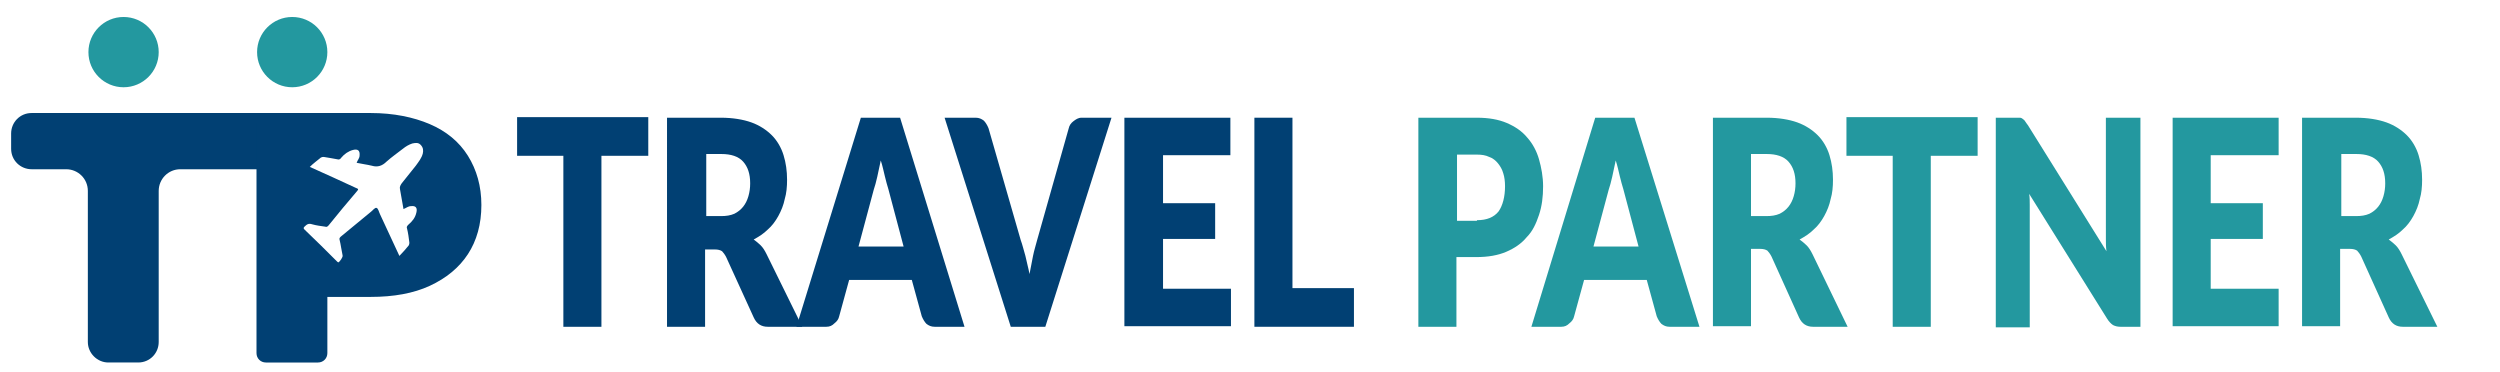 <?xml version="1.0" encoding="utf-8"?>
<!-- Generator: Adobe Illustrator 27.3.1, SVG Export Plug-In . SVG Version: 6.00 Build 0)  -->
<svg version="1.1" id="Layer_1" xmlns="http://www.w3.org/2000/svg" xmlns:xlink="http://www.w3.org/1999/xlink" x="0px" y="0px"
	 viewBox="0 0 426.9 63.6" style="enable-background:new 0 0 426.9 63.6;" xml:space="preserve">
<style type="text/css">
	.st0{fill:#014073;}
	.st1{fill:#23989F;}
</style>
<g>
	<g>
		<path class="st0" d="M15,58.4V32.6c0-2.1-1.7-3.7-3.7-3.7H5.4c-1.9,0-3.5-1.5-3.5-3.5v-2.6c0-1.9,1.5-3.5,3.5-3.5h40.1v9.6H30.8
			c-2.1,0-3.7,1.7-3.7,3.7v25.8c0,1.9-1.5,3.5-3.5,3.5h-5.1C16.6,61.9,15,60.3,15,58.4z"/>
		<path class="st0" d="M79.9,26.6c-1.5-2.4-3.7-4.2-6.5-5.4c-2.8-1.2-6.2-1.9-10.1-1.9H45.4c-0.9,0-1.6,0.7-1.6,1.6v39.4
			c0,0.9,0.7,1.6,1.6,1.6h8.9c0.9,0,1.6-0.7,1.6-1.6v-9.6h7.4c3.9,0,7.3-0.6,10.1-1.9c2.8-1.3,5-3.1,6.5-5.4
			c1.5-2.3,2.3-5.1,2.3-8.4C82.2,31.8,81.4,29,79.9,26.6z M72.2,26.2c-0.2,0.8-0.7,1.4-1.2,2.1c-0.8,1-1.6,2-2.4,3
			c-0.2,0.3-0.4,0.6-0.3,1c0.2,1.1,0.4,2.3,0.6,3.4c0.5-0.2,0.8-0.5,1.3-0.5c0.8-0.1,1.1,0.3,0.9,1.1c-0.2,0.9-0.7,1.5-1.4,2.1
			c-0.2,0.2-0.3,0.4-0.2,0.6c0.2,0.8,0.3,1.6,0.4,2.4c0,0.2,0,0.3-0.1,0.5c-0.5,0.6-1,1.2-1.6,1.8c-1.1-2.4-2.2-4.7-3.3-7.1
			c-0.2-0.4-0.3-1-0.6-1.1c-0.3-0.1-0.7,0.5-1,0.7c-1.7,1.4-3.4,2.8-5.1,4.2c-0.2,0.2-0.3,0.3-0.2,0.6c0.2,0.8,0.3,1.7,0.5,2.6
			c0.1,0.3-0.5,1.1-0.7,1.2c-0.1,0-0.2-0.1-0.3-0.2c-1.8-1.8-3.6-3.6-5.5-5.4c-0.2-0.2-0.2-0.3,0-0.5c0.4-0.4,0.7-0.6,1.3-0.4
			c0.7,0.2,1.5,0.3,2.2,0.4c0.3,0.1,0.4,0,0.6-0.2c1.6-2,3.2-3.9,4.9-5.9c0.3-0.3,0.1-0.4-0.2-0.5c-2.6-1.2-5.2-2.4-7.9-3.6
			c0.6-0.6,1.3-1.1,1.9-1.6c0.2-0.1,0.3-0.1,0.5-0.1c0.8,0.1,1.6,0.3,2.3,0.4c0.3,0.1,0.5,0,0.7-0.3c0.5-0.6,1.2-1.1,2-1.3
			c0.8-0.2,1.2,0.1,1.1,1c0,0.2-0.1,0.4-0.2,0.6c-0.1,0.2-0.2,0.3-0.3,0.6c0.9,0.2,1.8,0.3,2.6,0.5c1,0.3,1.8,0,2.5-0.7
			c0.9-0.8,1.9-1.5,2.8-2.2c0.5-0.4,1-0.7,1.6-0.9c0.5-0.1,1-0.2,1.4,0.2C72.3,25.2,72.3,25.7,72.2,26.2z"/>
	</g>
	<circle class="st1" cx="21.1" cy="8.9" r="6"/>
	<circle class="st1" cx="49.9" cy="8.9" r="6"/>
</g>
<g>
	<path class="st0" d="M110.6,26.6h-7.9v29.2h-6.5V26.6h-7.9v-6.6h22.4V26.6z"/>
	<path class="st0" d="M137,55.8h-5.9c-1.1,0-1.9-0.5-2.4-1.6L124,43.9c-0.2-0.4-0.5-0.8-0.7-1c-0.3-0.2-0.7-0.3-1.2-0.3h-1.7v13.2
		h-6.5V20.1h9.2c2,0,3.8,0.3,5.2,0.8c1.4,0.5,2.6,1.3,3.5,2.2c0.9,0.9,1.6,2.1,2,3.4c0.4,1.3,0.6,2.7,0.6,4.2c0,1.2-0.1,2.3-0.4,3.3
		c-0.2,1-0.6,2-1.1,2.9c-0.5,0.9-1.1,1.7-1.8,2.3c-0.7,0.7-1.5,1.2-2.4,1.7c0.4,0.3,0.8,0.6,1.2,1c0.4,0.4,0.7,0.9,1,1.5L137,55.8z
		 M123.1,36.9c0.9,0,1.6-0.1,2.3-0.4c0.6-0.3,1.1-0.7,1.5-1.2c0.4-0.5,0.7-1.1,0.9-1.8c0.2-0.7,0.3-1.4,0.3-2.2
		c0-1.6-0.4-2.8-1.2-3.7c-0.8-0.9-2.1-1.3-3.7-1.3h-2.6v10.6H123.1z"/>
	<path class="st0" d="M164.7,55.8h-5.1c-0.6,0-1-0.2-1.4-0.5c-0.3-0.3-0.6-0.8-0.8-1.3l-1.7-6.2H145l-1.7,6.2
		c-0.1,0.5-0.4,0.9-0.8,1.2c-0.4,0.4-0.8,0.6-1.4,0.6h-5.1L147,20.1h6.7L164.7,55.8z M154.3,42.1l-2.6-9.8c-0.2-0.6-0.4-1.4-0.6-2.2
		c-0.2-0.8-0.4-1.8-0.7-2.7c-0.2,1-0.4,1.9-0.6,2.8c-0.2,0.9-0.4,1.6-0.6,2.2l-2.6,9.7H154.3z"/>
	<path class="st0" d="M189.8,20.1l-11.3,35.7h-5.9l-11.3-35.7h5.3c0.6,0,1,0.2,1.4,0.5c0.3,0.3,0.6,0.8,0.8,1.3l5.5,19.1
		c0.3,0.8,0.5,1.7,0.8,2.7c0.2,1,0.5,2,0.7,3.1c0.2-1.1,0.4-2.1,0.6-3.1c0.2-1,0.5-1.9,0.7-2.7l5.4-19.1c0.1-0.5,0.4-0.9,0.8-1.2
		s0.8-0.6,1.4-0.6H189.8z"/>
	<path class="st0" d="M198.6,26.4v8.3h8.9v6.1h-8.9v8.5h11.6v6.4H192V20.1h18.1v6.4H198.6z"/>
	<path class="st0" d="M231.2,49.2v6.6h-17V20.1h6.5v29.1H231.2z"/>
	<path class="st1" d="M252.2,20.1c2,0,3.7,0.3,5.1,0.9c1.4,0.6,2.6,1.4,3.5,2.5c0.9,1,1.6,2.3,2,3.7c0.4,1.4,0.7,3,0.7,4.6
		c0,1.8-0.2,3.4-0.7,4.9c-0.5,1.5-1.1,2.8-2.1,3.8c-0.9,1.1-2.1,1.9-3.5,2.5c-1.4,0.6-3.1,0.9-5.1,0.9h-3.4v11.9h-6.5V20.1H252.2z
		 M252.2,37.6c1.7,0,2.9-0.5,3.7-1.5c0.7-1,1.1-2.5,1.1-4.3c0-0.8-0.1-1.6-0.3-2.2c-0.2-0.7-0.5-1.2-0.9-1.7
		c-0.4-0.5-0.9-0.9-1.5-1.1c-0.6-0.3-1.3-0.4-2.1-0.4h-3.4v11.3H252.2z"/>
	<path class="st1" d="M290.2,55.8h-5.1c-0.6,0-1-0.2-1.4-0.5c-0.3-0.3-0.6-0.8-0.8-1.3l-1.7-6.2h-10.7l-1.7,6.2
		c-0.1,0.5-0.4,0.9-0.8,1.2c-0.4,0.4-0.8,0.6-1.4,0.6h-5.1l10.9-35.7h6.7L290.2,55.8z M279.8,42.1l-2.6-9.8
		c-0.2-0.6-0.4-1.4-0.6-2.2c-0.2-0.8-0.4-1.8-0.7-2.7c-0.2,1-0.4,1.9-0.6,2.8c-0.2,0.9-0.4,1.6-0.6,2.2l-2.6,9.7H279.8z"/>
	<path class="st1" d="M315.5,55.8h-5.9c-1.1,0-1.9-0.5-2.4-1.6l-4.7-10.4c-0.2-0.4-0.5-0.8-0.7-1c-0.3-0.2-0.7-0.3-1.2-0.3H299v13.2
		h-6.5V20.1h9.2c2,0,3.8,0.3,5.2,0.8c1.4,0.5,2.6,1.3,3.5,2.2c0.9,0.9,1.6,2.1,2,3.4c0.4,1.3,0.6,2.7,0.6,4.2c0,1.2-0.1,2.3-0.4,3.3
		c-0.2,1-0.6,2-1.1,2.9c-0.5,0.9-1.1,1.7-1.8,2.3c-0.7,0.7-1.5,1.2-2.4,1.7c0.4,0.3,0.8,0.6,1.2,1c0.4,0.4,0.7,0.9,1,1.5L315.5,55.8
		z M301.6,36.9c0.9,0,1.6-0.1,2.3-0.4c0.6-0.3,1.1-0.7,1.5-1.2c0.4-0.5,0.7-1.1,0.9-1.8c0.2-0.7,0.3-1.4,0.3-2.2
		c0-1.6-0.4-2.8-1.2-3.7c-0.8-0.9-2.1-1.3-3.7-1.3H299v10.6H301.6z"/>
	<path class="st1" d="M337.6,26.6h-7.9v29.2h-6.5V26.6h-7.9v-6.6h22.4V26.6z"/>
	<path class="st1" d="M365.5,20.1v35.7h-3.4c-0.5,0-0.9-0.1-1.3-0.3c-0.3-0.2-0.7-0.6-1-1.1l-13.3-21.3c0.1,0.6,0.1,1.3,0.1,1.9
		c0,0.6,0,1.2,0,1.7v19.2h-5.8V20.1h3.4c0.3,0,0.5,0,0.7,0c0.2,0,0.4,0.1,0.5,0.2s0.3,0.2,0.4,0.4c0.1,0.2,0.3,0.4,0.5,0.7
		l13.4,21.5c-0.1-0.7-0.1-1.4-0.1-2c0-0.6,0-1.3,0-1.8V20.1H365.5z"/>
	<path class="st1" d="M377.5,26.4v8.3h8.9v6.1h-8.9v8.5h11.6v6.4h-18.1V20.1h18.1v6.4H377.5z"/>
	<path class="st1" d="M416.2,55.8h-5.9c-1.1,0-1.9-0.5-2.4-1.6l-4.7-10.4c-0.2-0.4-0.5-0.8-0.7-1c-0.3-0.2-0.7-0.3-1.2-0.3h-1.7
		v13.2h-6.5V20.1h9.2c2,0,3.8,0.3,5.2,0.8c1.4,0.5,2.6,1.3,3.5,2.2c0.9,0.9,1.6,2.1,2,3.4c0.4,1.3,0.6,2.7,0.6,4.2
		c0,1.2-0.1,2.3-0.4,3.3c-0.2,1-0.6,2-1.1,2.9c-0.5,0.9-1.1,1.7-1.8,2.3c-0.7,0.7-1.5,1.2-2.4,1.7c0.4,0.3,0.8,0.6,1.2,1
		c0.4,0.4,0.7,0.9,1,1.5L416.2,55.8z M402.3,36.9c0.9,0,1.6-0.1,2.3-0.4c0.6-0.3,1.1-0.7,1.5-1.2c0.4-0.5,0.7-1.1,0.9-1.8
		c0.2-0.7,0.3-1.4,0.3-2.2c0-1.6-0.4-2.8-1.2-3.7c-0.8-0.9-2.1-1.3-3.7-1.3h-2.6v10.6H402.3z"/>
</g>
</svg>
